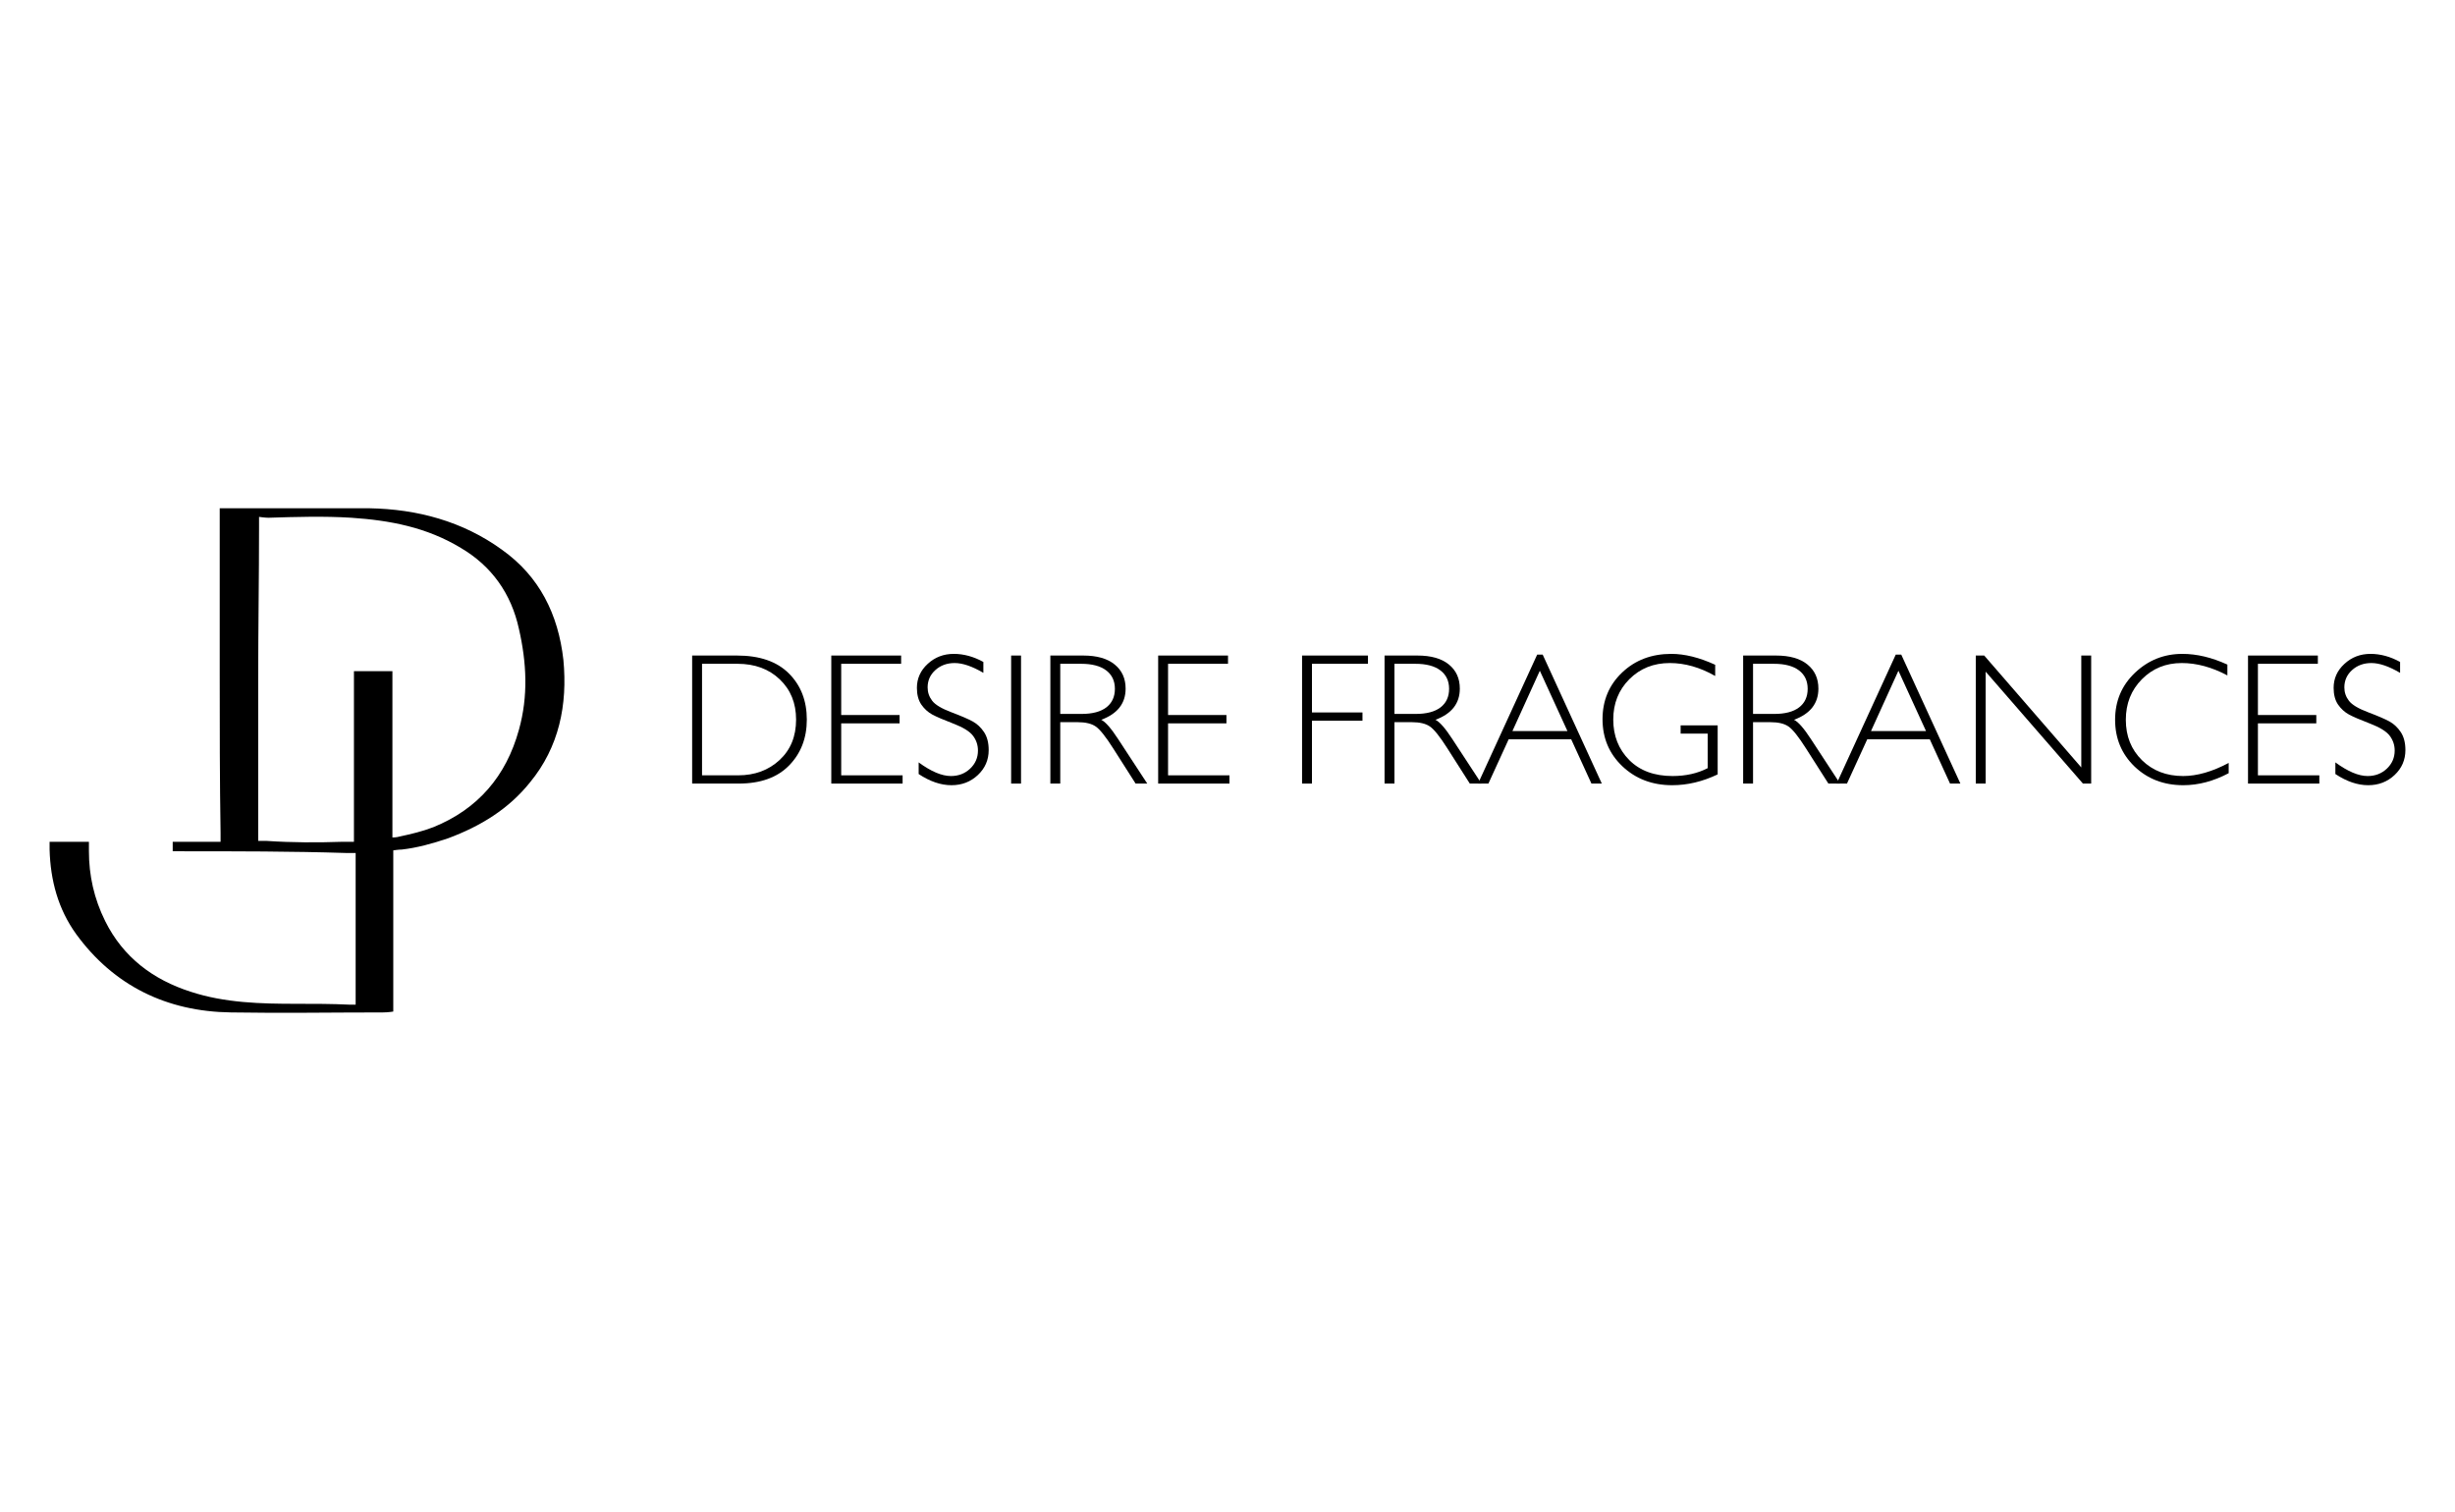 <?xml version="1.0" encoding="UTF-8"?> <svg xmlns="http://www.w3.org/2000/svg" width="198" height="122" viewBox="0 0 198 122" fill="none"><path d="M17.721 54.487C17.721 50.316 17.721 46.075 17.721 41.904C17.721 41.487 17.721 41 17.721 41C17.721 41 26.064 41 29.787 41C33.648 41.069 37.303 42.043 40.474 44.337C43.508 46.492 45.025 49.551 45.439 53.235C45.783 56.85 45.094 60.257 42.75 63.107C41.026 65.262 38.751 66.653 36.13 67.626C34.889 68.043 33.648 68.391 32.407 68.53C32.131 68.53 31.718 68.599 31.718 68.599C31.718 68.599 31.718 69.016 31.718 69.294C31.718 73.118 31.718 76.941 31.718 80.765C31.718 81.182 31.718 81.599 31.718 81.599C31.718 81.599 31.304 81.669 30.89 81.669C26.822 81.669 22.685 81.738 18.617 81.669C13.446 81.599 9.171 79.514 6.137 75.343C4.689 73.326 4.069 71.032 4 68.53C4 68.251 4 67.904 4 67.904H7.172C7.172 67.904 7.172 68.321 7.172 68.669C7.172 70.615 7.585 72.492 8.482 74.3C9.93 77.219 12.343 79.027 15.377 80C18.135 80.904 21.03 80.974 23.926 80.974C25.374 80.974 26.753 80.974 28.201 81.043C28.339 81.043 28.684 81.043 28.684 81.043C28.684 81.043 28.684 80.695 28.684 80.487C28.684 79.236 28.684 77.984 28.684 76.802C28.684 74.369 28.684 71.936 28.684 69.572C28.684 69.364 28.684 68.808 28.684 68.808C28.684 68.808 28.27 68.808 27.925 68.808C23.513 68.669 19.031 68.669 14.618 68.669C14.549 68.669 13.929 68.669 13.929 68.669C13.929 68.669 13.929 68.599 13.929 68.321C13.929 67.973 13.929 67.904 13.929 67.904C13.929 67.904 16.204 67.904 17.1 67.904C17.376 67.904 17.79 67.904 17.79 67.904C17.79 67.904 17.79 67.487 17.79 67.209C17.721 62.898 17.721 58.658 17.721 54.487ZM20.824 54.765C20.824 58.866 20.824 63.038 20.824 67.139C20.824 67.417 20.824 67.834 20.824 67.834C20.824 67.834 21.237 67.834 21.513 67.834C23.582 67.973 25.581 67.973 27.65 67.904C28.063 67.904 28.546 67.904 28.546 67.904C28.546 67.904 28.546 67.417 28.546 66.931C28.546 64.219 28.546 61.508 28.546 58.797C28.546 57.476 28.546 56.155 28.546 54.834C28.546 54.556 28.546 54.139 28.546 54.139H31.649C31.649 54.139 31.649 54.556 31.649 55.043C31.649 59.005 31.649 62.968 31.649 66.931C31.649 67.139 31.649 67.556 31.649 67.556C31.649 67.556 31.994 67.556 32.2 67.487C33.166 67.278 34.062 67.07 34.958 66.722C38.544 65.262 40.819 62.62 41.853 58.866C42.612 56.155 42.474 53.444 41.853 50.733C41.233 47.882 39.647 45.658 37.165 44.198C34.407 42.529 31.442 41.973 28.339 41.765C26.133 41.626 23.858 41.695 21.651 41.765C21.375 41.765 20.893 41.695 20.893 41.695C20.893 41.695 20.893 42.251 20.893 42.529C20.893 46.562 20.824 50.663 20.824 54.765Z" fill="black"></path><path d="M193.571 53.397V54.276C192.674 53.749 191.903 53.485 191.257 53.485C190.636 53.485 190.116 53.675 189.697 54.055C189.283 54.429 189.076 54.895 189.076 55.452C189.076 55.851 189.199 56.211 189.446 56.531C189.692 56.852 190.207 57.16 190.991 57.455C191.775 57.751 192.346 57.997 192.706 58.194C193.066 58.392 193.371 58.678 193.623 59.052C193.874 59.427 194 59.912 194 60.508C194 61.302 193.709 61.972 193.127 62.519C192.546 63.066 191.836 63.34 190.998 63.34C190.141 63.34 189.259 63.039 188.352 62.438V61.499C189.352 62.233 190.22 62.6 190.954 62.6C191.565 62.6 192.08 62.403 192.499 62.009C192.923 61.61 193.135 61.122 193.135 60.545C193.135 60.107 193.004 59.712 192.743 59.362C192.482 59.008 191.952 58.678 191.154 58.372C190.355 58.066 189.783 57.82 189.438 57.633C189.098 57.445 188.808 57.179 188.566 56.834C188.33 56.484 188.211 56.036 188.211 55.489C188.211 54.73 188.502 54.084 189.084 53.552C189.665 53.015 190.365 52.746 191.183 52.746C191.986 52.746 192.782 52.963 193.571 53.397Z" fill="black"></path><path d="M186.939 52.88V53.546H182.105V57.678H186.814V58.351H182.105V62.543H187.058V63.208H181.306V52.88H186.939Z" fill="black"></path><path d="M179.643 53.611V54.483C178.391 53.818 177.164 53.485 175.962 53.485C174.68 53.485 173.608 53.922 172.746 54.794C171.883 55.666 171.452 56.755 171.452 58.061C171.452 59.382 171.886 60.469 172.753 61.322C173.62 62.174 174.727 62.6 176.072 62.6C177.196 62.6 178.421 62.248 179.747 61.543V62.371C178.524 63.017 177.305 63.34 176.087 63.34C174.515 63.34 173.204 62.837 172.154 61.832C171.109 60.821 170.587 59.565 170.587 58.061C170.587 56.548 171.122 55.284 172.191 54.269C173.261 53.254 174.535 52.746 176.013 52.746C177.176 52.746 178.386 53.034 179.643 53.611Z" fill="black"></path><path d="M168.657 52.88V63.208H167.992L160.148 54.181V63.208H159.35V52.88H160.03L167.859 61.907V52.88H168.657Z" fill="black"></path><path d="M153.34 52.806L158.108 63.207H157.273L155.639 59.636H150.597L148.963 63.207H148.128L152.896 52.806H153.34ZM155.336 58.971L153.111 54.107L150.9 58.971H155.336Z" fill="black"></path><path d="M140.588 52.88H143.234C144.343 52.88 145.191 53.122 145.777 53.605C146.364 54.083 146.657 54.731 146.657 55.549C146.657 56.742 146.001 57.58 144.69 58.063C145.031 58.225 145.489 58.75 146.066 59.637L148.402 63.208H147.463L145.659 60.377C145.058 59.43 144.589 58.841 144.254 58.61C143.919 58.373 143.429 58.255 142.783 58.255H141.386V63.208H140.588V52.88ZM141.386 53.546V57.59H143.101C143.973 57.59 144.639 57.415 145.097 57.065C145.56 56.71 145.792 56.209 145.792 55.564C145.792 54.928 145.558 54.433 145.09 54.078C144.621 53.723 143.949 53.546 143.071 53.546H141.386Z" fill="black"></path><path d="M138.333 53.626V54.528C137.111 53.833 135.891 53.485 134.674 53.485C133.368 53.485 132.281 53.919 131.413 54.786C130.546 55.654 130.112 56.741 130.112 58.047C130.112 59.353 130.541 60.439 131.399 61.307C132.256 62.169 133.422 62.6 134.895 62.6C135.96 62.6 136.904 62.389 137.727 61.965V59.178H135.546V58.512H138.533V62.468C137.315 63.049 136.093 63.34 134.866 63.34C133.264 63.34 131.926 62.832 130.852 61.817C129.782 60.802 129.247 59.535 129.247 58.017C129.247 56.509 129.772 55.255 130.822 54.254C131.877 53.249 133.2 52.746 134.792 52.746C135.876 52.746 137.056 53.039 138.333 53.626Z" fill="black"></path><path d="M124.42 52.806L129.188 63.207H128.352L126.719 59.636H121.677L120.043 63.207H119.208L123.976 52.806H124.42ZM126.416 58.971L124.19 54.107L121.98 58.971H126.416Z" fill="black"></path><path d="M111.667 52.88H114.314C115.423 52.88 116.27 53.122 116.857 53.605C117.443 54.083 117.737 54.731 117.737 55.549C117.737 56.742 117.081 57.58 115.77 58.063C116.11 58.225 116.569 58.75 117.145 59.637L119.481 63.208H118.542L116.739 60.377C116.137 59.43 115.669 58.841 115.334 58.61C114.999 58.373 114.509 58.255 113.863 58.255H112.466V63.208H111.667V52.88ZM112.466 53.546V57.59H114.181C115.053 57.59 115.718 57.415 116.177 57.065C116.64 56.71 116.872 56.209 116.872 55.564C116.872 54.928 116.638 54.433 116.169 54.078C115.701 53.723 115.029 53.546 114.151 53.546H112.466Z" fill="black"></path><path d="M110.329 52.88V53.546H105.812V57.471H109.886V58.137H105.812V63.208H105.014V52.88H110.329Z" fill="black"></path><path d="M99.041 52.88V53.546H94.206V57.678H98.915V58.351H94.206V62.543H99.159V63.208H93.408V52.88H99.041Z" fill="black"></path><path d="M84.713 52.88H87.36C88.469 52.88 89.317 53.122 89.903 53.605C90.49 54.083 90.783 54.731 90.783 55.549C90.783 56.742 90.127 57.58 88.816 58.063C89.156 58.225 89.615 58.75 90.191 59.637L92.528 63.208H91.589L89.785 60.377C89.183 59.43 88.715 58.841 88.38 58.61C88.045 58.373 87.555 58.255 86.909 58.255H85.512V63.208H84.713V52.88ZM85.512 53.546V57.59H87.227C88.099 57.59 88.765 57.415 89.223 57.065C89.686 56.71 89.918 56.209 89.918 55.564C89.918 54.928 89.684 54.433 89.216 54.078C88.747 53.723 88.075 53.546 87.197 53.546H85.512Z" fill="black"></path><path d="M82.348 52.88V63.208H81.55V52.88H82.348Z" fill="black"></path><path d="M79.31 53.397V54.276C78.413 53.749 77.641 53.485 76.996 53.485C76.375 53.485 75.855 53.675 75.436 54.055C75.022 54.429 74.815 54.895 74.815 55.452C74.815 55.851 74.938 56.211 75.185 56.531C75.431 56.852 75.946 57.16 76.73 57.455C77.513 57.751 78.085 57.997 78.445 58.194C78.805 58.392 79.11 58.678 79.362 59.052C79.613 59.427 79.739 59.912 79.739 60.508C79.739 61.302 79.448 61.972 78.866 62.519C78.285 63.066 77.575 63.34 76.737 63.34C75.88 63.34 74.997 63.039 74.091 62.438V61.499C75.091 62.233 75.958 62.6 76.693 62.6C77.304 62.6 77.819 62.403 78.238 62.009C78.662 61.61 78.874 61.122 78.874 60.545C78.874 60.107 78.743 59.712 78.482 59.362C78.221 59.008 77.691 58.678 76.892 58.372C76.094 58.066 75.522 57.82 75.177 57.633C74.837 57.445 74.546 57.179 74.305 56.834C74.068 56.484 73.95 56.036 73.95 55.489C73.95 54.73 74.241 54.084 74.822 53.552C75.404 53.015 76.104 52.746 76.922 52.746C77.725 52.746 78.521 52.963 79.31 53.397Z" fill="black"></path><path d="M72.678 52.88V53.546H67.844V57.678H72.553V58.351H67.844V62.543H72.797V63.208H67.045V52.88H72.678Z" fill="black"></path><path d="M55.823 52.88H59.438C61.267 52.88 62.661 53.361 63.622 54.322C64.588 55.283 65.071 56.525 65.071 58.048C65.071 59.541 64.593 60.776 63.637 61.752C62.686 62.722 61.333 63.208 59.578 63.208H55.823V52.88ZM56.621 53.546V62.543H59.534C60.87 62.543 61.981 62.133 62.868 61.315C63.76 60.492 64.206 59.403 64.206 58.048C64.206 56.722 63.768 55.64 62.89 54.803C62.013 53.965 60.877 53.546 59.482 53.546H56.621Z" fill="black"></path></svg> 